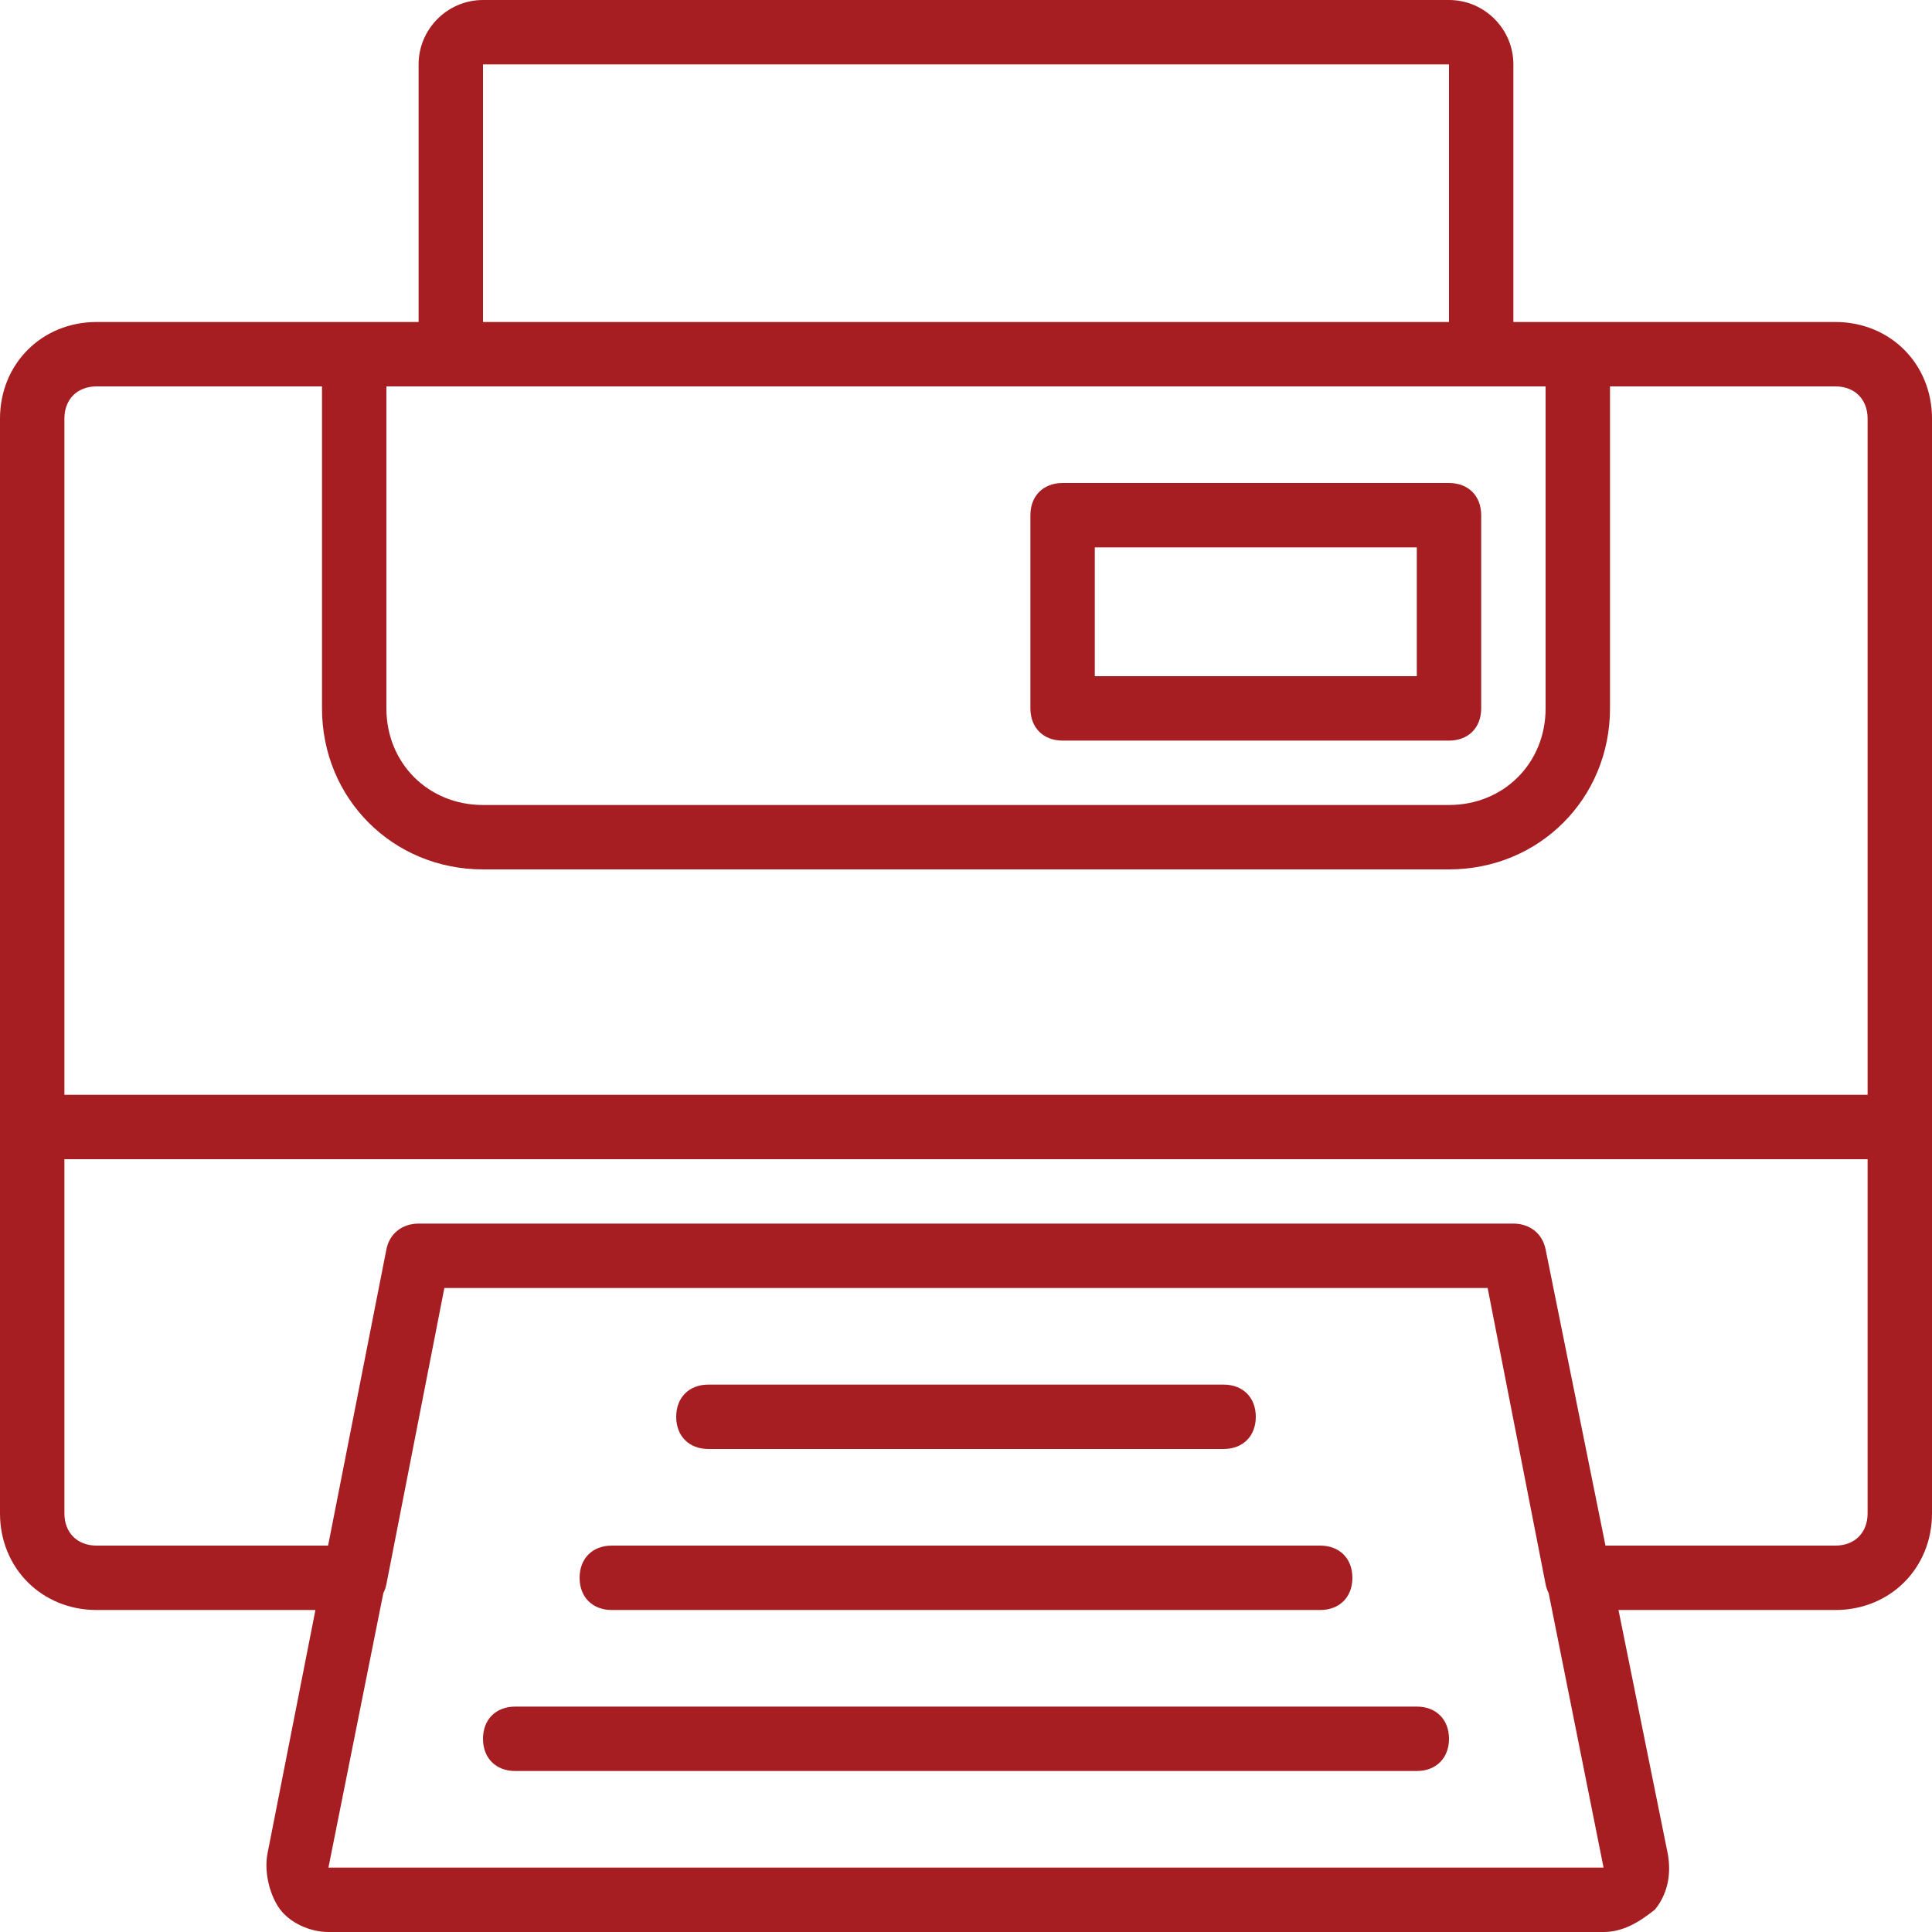 <?xml version="1.0" encoding="iso-8859-1"?>
<!-- Generator: Adobe Illustrator 19.0.0, SVG Export Plug-In . SVG Version: 6.00 Build 0)  -->
<svg xmlns="http://www.w3.org/2000/svg" xmlns:xlink="http://www.w3.org/1999/xlink" version="1.1" id="Layer_1" x="0px" y="0px" viewBox="0 0 512 512" style="enable-background:new 0 0 512 512;" xml:space="preserve" width="512px" height="512px">
<g transform="translate(1 1)">
	<g>
		<g>
			<path d="M280.6,195.267H383c5.12,0,8.533-3.413,8.533-8.533v-51.2c0-5.12-3.413-8.533-8.533-8.533H280.6     c-5.12,0-8.533,3.413-8.533,8.533v51.2C272.067,191.853,275.48,195.267,280.6,195.267z M289.133,144.067h85.333V178.2h-85.333     V144.067z" fill="#a61e22"/>
			<path d="M485.4,84.333h-68.267h-17.067V16.067C400.067,6.68,392.387-1,383-1H127c-9.387,0-17.067,7.68-17.067,17.067v68.267     H92.867H24.6c-14.507,0-25.6,11.093-25.6,25.6v187.733v102.4c0,14.507,11.093,25.6,25.6,25.6h57.99L69.827,490.52     c-0.853,5.12,0.853,11.093,3.413,14.507C75.8,508.44,80.92,511,86.04,511h337.92c5.12,0,9.387-2.56,13.653-5.973     c3.413-4.267,4.267-9.387,3.413-14.507l-13.109-64.853H485.4c14.507,0,25.6-11.093,25.6-25.6v-102.4V109.933     C511,95.427,499.907,84.333,485.4,84.333z M127,16.067h256v68.267H127V16.067z M118.467,101.4h273.067H408.6v85.333     c0,14.507-11.093,25.6-25.6,25.6H127c-14.507,0-25.6-11.093-25.6-25.6V101.4H118.467z M24.6,101.4h59.733v85.333     c0,23.893,18.773,42.667,42.667,42.667h256c23.893,0,42.667-18.773,42.667-42.667V101.4H485.4c5.12,0,8.533,3.413,8.533,8.533     v179.2H16.067v-179.2C16.067,104.813,19.48,101.4,24.6,101.4z M86.04,493.933l14.549-72.747c0.362-0.71,0.64-1.493,0.811-2.347     l15.36-78.507h276.48l15.36,78.507c0.171,0.854,0.448,1.636,0.811,2.347l14.549,72.747H86.04z M493.933,400.067     c0,5.12-3.413,8.533-8.533,8.533h-60.932L408.6,330.093c-0.853-4.267-4.267-6.827-8.533-6.827H109.933     c-4.267,0-7.68,2.56-8.533,6.827L85.949,408.6H24.6c-5.12,0-8.533-3.413-8.533-8.533V306.2h477.867V400.067z" fill="#a61e22"/>
			<path d="M186.733,383h136.533c5.12,0,8.533-3.413,8.533-8.533s-3.413-8.533-8.533-8.533H186.733c-5.12,0-8.533,3.413-8.533,8.533     S181.613,383,186.733,383z" fill="#a61e22"/>
			<path d="M161.133,425.667h187.733c5.12,0,8.533-3.413,8.533-8.533s-3.413-8.533-8.533-8.533H161.133     c-5.12,0-8.533,3.413-8.533,8.533S156.013,425.667,161.133,425.667z" fill="#a61e22"/>
			<path d="M374.467,451.267H135.533c-5.12,0-8.533,3.413-8.533,8.533c0,5.12,3.413,8.533,8.533,8.533h238.933     c5.12,0,8.533-3.413,8.533-8.533C383,454.68,379.587,451.267,374.467,451.267z" fill="#a61e22"/>
		</g>
	</g>
</g>
<g>
</g>
<g>
</g>
<g>
</g>
<g>
</g>
<g>
</g>
<g>
</g>
<g>
</g>
<g>
</g>
<g>
</g>
<g>
</g>
<g>
</g>
<g>
</g>
<g>
</g>
<g>
</g>
<g>
</g>
</svg>
